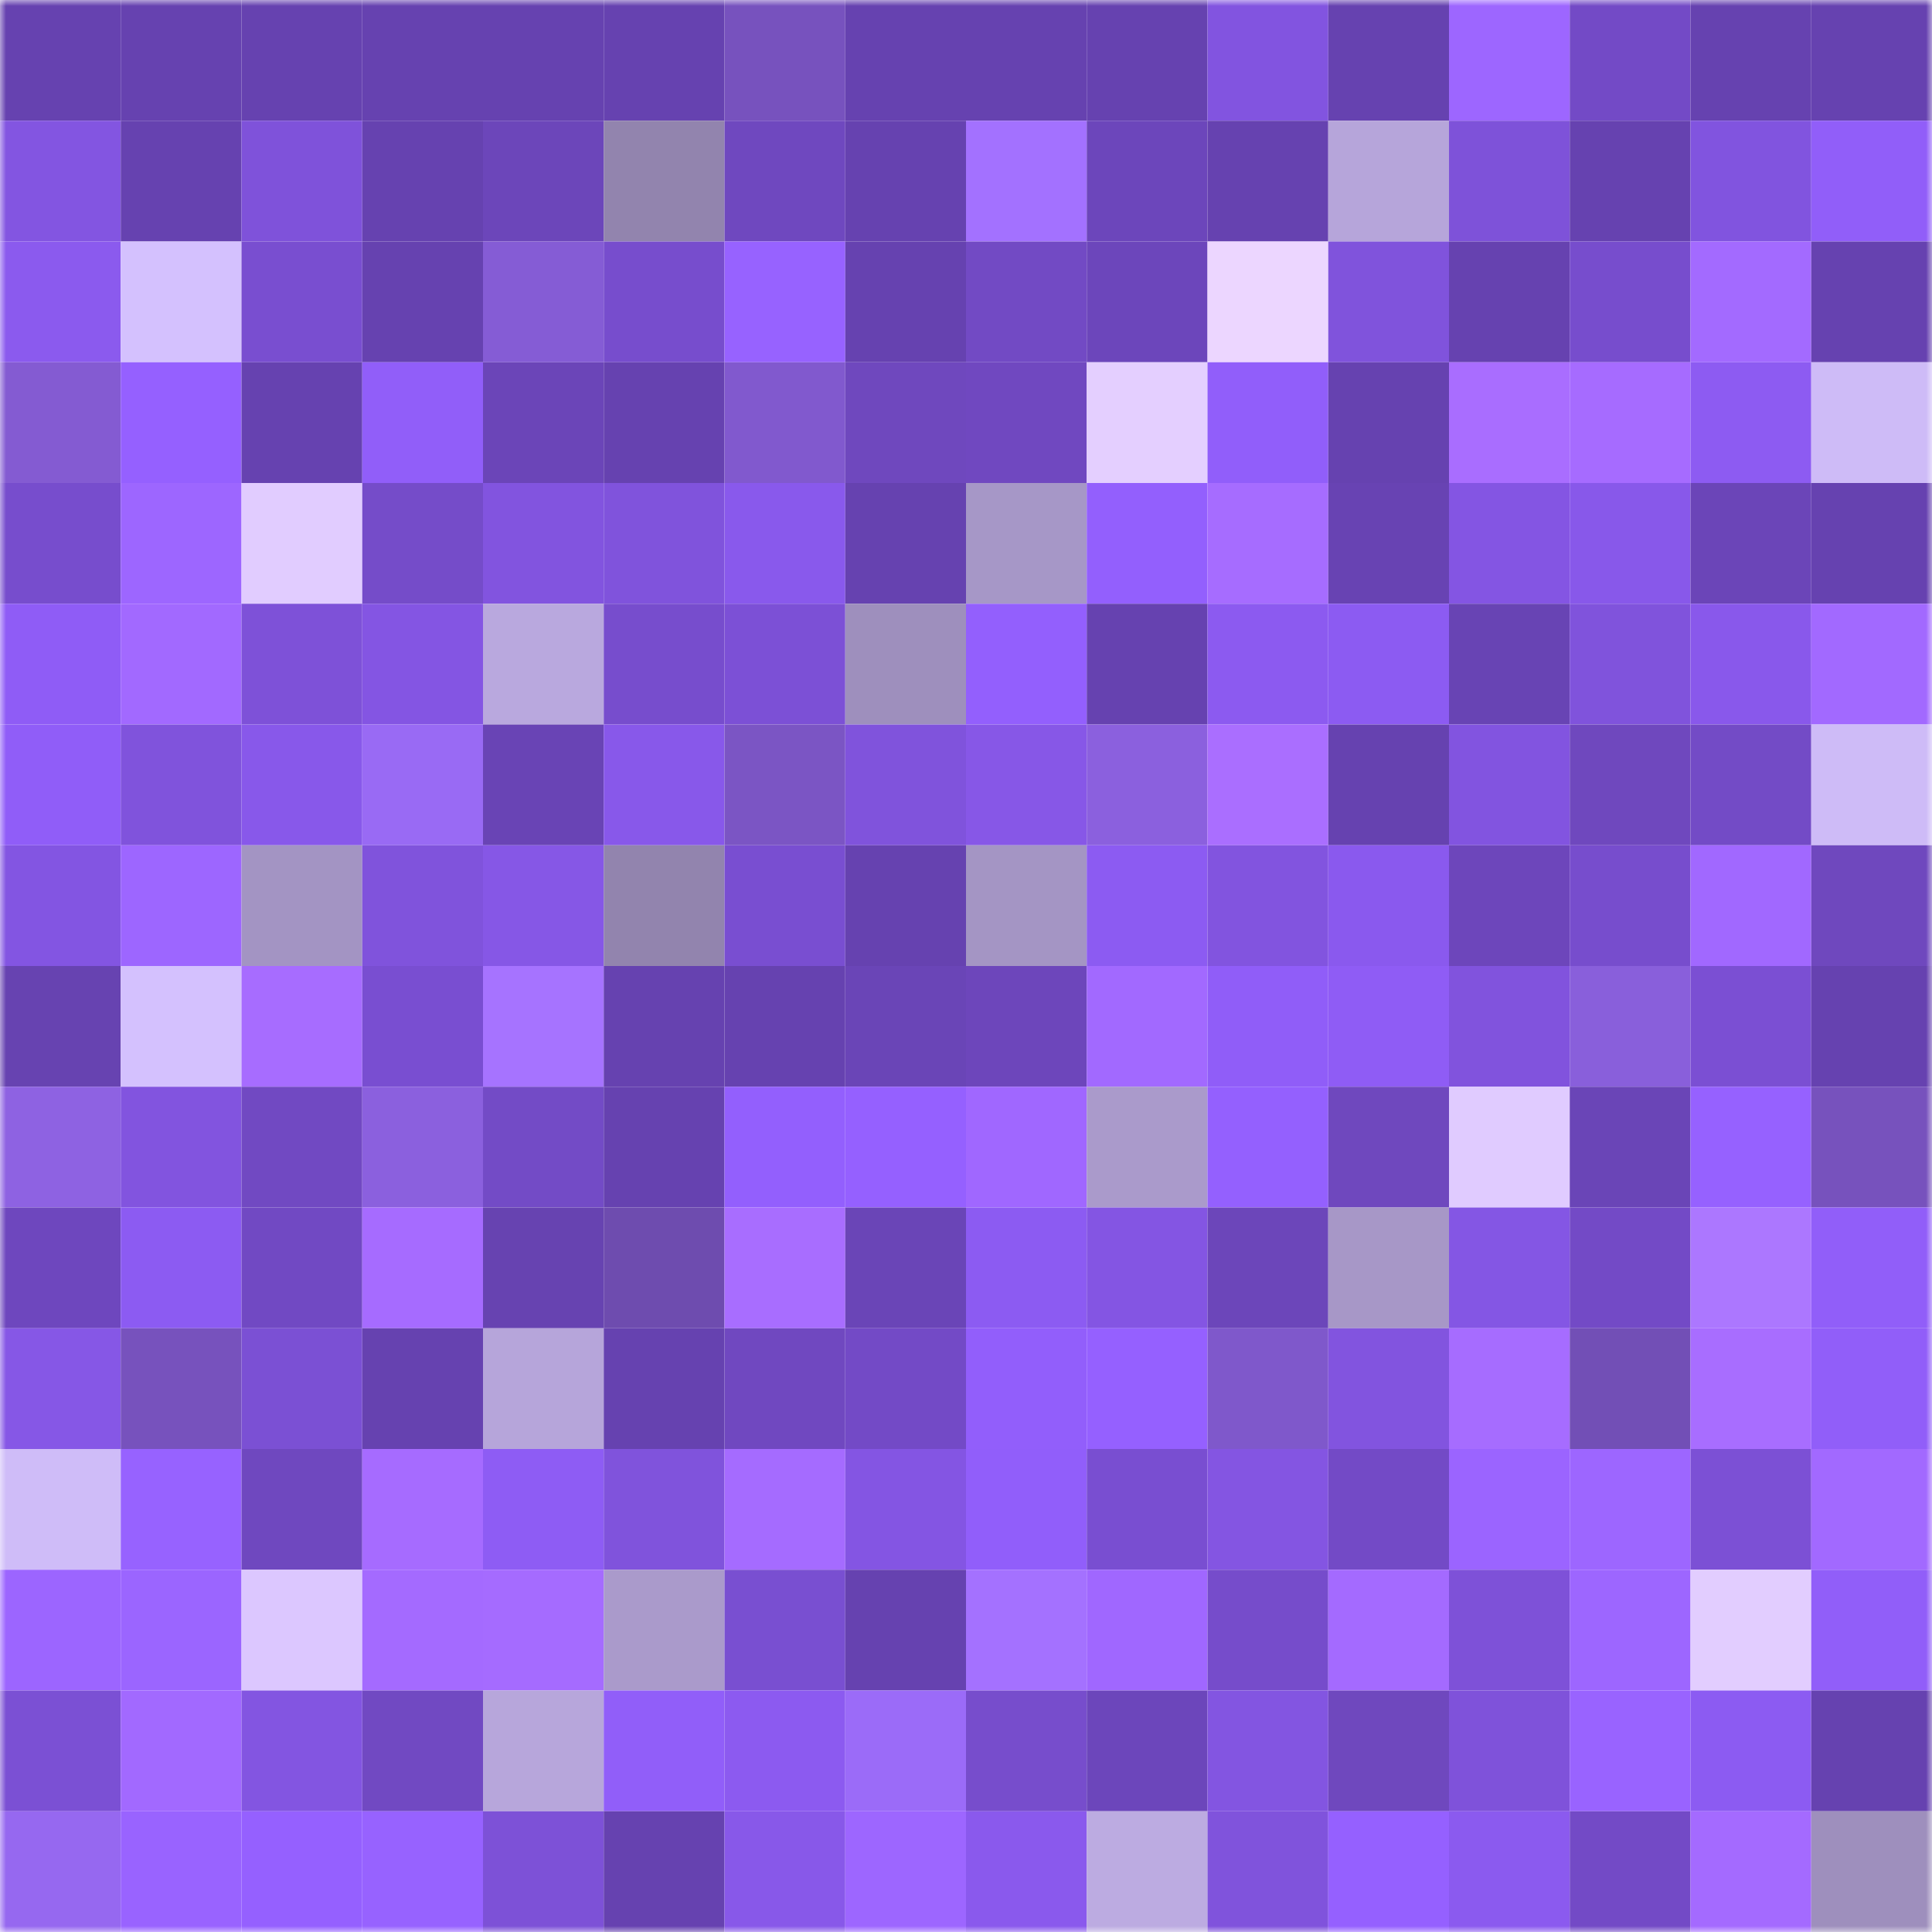 <svg viewBox="0 0 160 160" fill="none" role="img" xmlns="http://www.w3.org/2000/svg" width="240" height="240" name="linea%2Cmrjw777.linea.eth"><mask id="868032720" mask-type="alpha" maskUnits="userSpaceOnUse" x="0" y="0" width="160" height="160"><rect width="160" height="160" fill="#FFFFFF"></rect></mask><g mask="url(#868032720)"><rect x="0" y="0" width="10" height="10" fill="#6642b0"></rect><rect x="10" y="0" width="10" height="10" fill="#6642b0"></rect><rect x="20" y="0" width="10" height="10" fill="#6642b0"></rect><rect x="30" y="0" width="10" height="10" fill="#6642b0"></rect><rect x="40" y="0" width="10" height="10" fill="#6642b0"></rect><rect x="50" y="0" width="10" height="10" fill="#6642b0"></rect><rect x="60" y="0" width="10" height="10" fill="#7752be"></rect><rect x="70" y="0" width="10" height="10" fill="#6642b0"></rect><rect x="80" y="0" width="10" height="10" fill="#6642b0"></rect><rect x="90" y="0" width="10" height="10" fill="#6642b0"></rect><rect x="100" y="0" width="10" height="10" fill="#8254e0"></rect><rect x="110" y="0" width="10" height="10" fill="#6642b0"></rect><rect x="120" y="0" width="10" height="10" fill="#9d66ff"></rect><rect x="130" y="0" width="10" height="10" fill="#734ac6"></rect><rect x="140" y="0" width="10" height="10" fill="#6642b0"></rect><rect x="150" y="0" width="10" height="10" fill="#6642b0"></rect><rect x="0" y="10" width="10" height="10" fill="#8355e1"></rect><rect x="10" y="10" width="10" height="10" fill="#6642b0"></rect><rect x="20" y="10" width="10" height="10" fill="#7f52da"></rect><rect x="30" y="10" width="10" height="10" fill="#6642b0"></rect><rect x="40" y="10" width="10" height="10" fill="#6c46ba"></rect><rect x="50" y="10" width="10" height="10" fill="#9284ae"></rect><rect x="60" y="10" width="10" height="10" fill="#6f48bf"></rect><rect x="70" y="10" width="10" height="10" fill="#6642b0"></rect><rect x="80" y="10" width="10" height="10" fill="#a371ff"></rect><rect x="90" y="10" width="10" height="10" fill="#6c46bb"></rect><rect x="100" y="10" width="10" height="10" fill="#6642b0"></rect><rect x="110" y="10" width="10" height="10" fill="#b6a5da"></rect><rect x="120" y="10" width="10" height="10" fill="#7e52d9"></rect><rect x="130" y="10" width="10" height="10" fill="#6642b0"></rect><rect x="140" y="10" width="10" height="10" fill="#8154df"></rect><rect x="150" y="10" width="10" height="10" fill="#915ef9"></rect><rect x="0" y="20" width="10" height="10" fill="#8b5aee"></rect><rect x="10" y="20" width="10" height="10" fill="#d4c1fe"></rect><rect x="20" y="20" width="10" height="10" fill="#794ed0"></rect><rect x="30" y="20" width="10" height="10" fill="#6642b0"></rect><rect x="40" y="20" width="10" height="10" fill="#855cd5"></rect><rect x="50" y="20" width="10" height="10" fill="#774dcd"></rect><rect x="60" y="20" width="10" height="10" fill="#9762ff"></rect><rect x="70" y="20" width="10" height="10" fill="#6642b0"></rect><rect x="80" y="20" width="10" height="10" fill="#724ac4"></rect><rect x="90" y="20" width="10" height="10" fill="#6c46bb"></rect><rect x="100" y="20" width="10" height="10" fill="#ecd6ff"></rect><rect x="110" y="20" width="10" height="10" fill="#8053dc"></rect><rect x="120" y="20" width="10" height="10" fill="#6642b0"></rect><rect x="130" y="20" width="10" height="10" fill="#774dcd"></rect><rect x="140" y="20" width="10" height="10" fill="#a36aff"></rect><rect x="150" y="20" width="10" height="10" fill="#6642b0"></rect><rect x="0" y="30" width="10" height="10" fill="#845bd2"></rect><rect x="10" y="30" width="10" height="10" fill="#9560ff"></rect><rect x="20" y="30" width="10" height="10" fill="#6642b0"></rect><rect x="30" y="30" width="10" height="10" fill="#915ef9"></rect><rect x="40" y="30" width="10" height="10" fill="#6b45b8"></rect><rect x="50" y="30" width="10" height="10" fill="#6642b0"></rect><rect x="60" y="30" width="10" height="10" fill="#8159ce"></rect><rect x="70" y="30" width="10" height="10" fill="#6f48be"></rect><rect x="80" y="30" width="10" height="10" fill="#7048c0"></rect><rect x="90" y="30" width="10" height="10" fill="#e4cfff"></rect><rect x="100" y="30" width="10" height="10" fill="#915efa"></rect><rect x="110" y="30" width="10" height="10" fill="#6642b0"></rect><rect x="120" y="30" width="10" height="10" fill="#a96dff"></rect><rect x="130" y="30" width="10" height="10" fill="#a66bff"></rect><rect x="140" y="30" width="10" height="10" fill="#8d5bf2"></rect><rect x="150" y="30" width="10" height="10" fill="#cebbf7"></rect><rect x="0" y="40" width="10" height="10" fill="#774dcd"></rect><rect x="10" y="40" width="10" height="10" fill="#9d66ff"></rect><rect x="20" y="40" width="10" height="10" fill="#e1ccff"></rect><rect x="30" y="40" width="10" height="10" fill="#754cc9"></rect><rect x="40" y="40" width="10" height="10" fill="#8254df"></rect><rect x="50" y="40" width="10" height="10" fill="#8053dc"></rect><rect x="60" y="40" width="10" height="10" fill="#8959ec"></rect><rect x="70" y="40" width="10" height="10" fill="#6642b0"></rect><rect x="80" y="40" width="10" height="10" fill="#a697c7"></rect><rect x="90" y="40" width="10" height="10" fill="#935ffd"></rect><rect x="100" y="40" width="10" height="10" fill="#a66cff"></rect><rect x="110" y="40" width="10" height="10" fill="#6843b3"></rect><rect x="120" y="40" width="10" height="10" fill="#8455e3"></rect><rect x="130" y="40" width="10" height="10" fill="#8858ea"></rect><rect x="140" y="40" width="10" height="10" fill="#6b45b8"></rect><rect x="150" y="40" width="10" height="10" fill="#6642b0"></rect><rect x="0" y="50" width="10" height="10" fill="#8f5cf6"></rect><rect x="10" y="50" width="10" height="10" fill="#a269ff"></rect><rect x="20" y="50" width="10" height="10" fill="#7e51d8"></rect><rect x="30" y="50" width="10" height="10" fill="#8455e3"></rect><rect x="40" y="50" width="10" height="10" fill="#b9a8de"></rect><rect x="50" y="50" width="10" height="10" fill="#774dcd"></rect><rect x="60" y="50" width="10" height="10" fill="#7c50d6"></rect><rect x="70" y="50" width="10" height="10" fill="#9e8fbd"></rect><rect x="80" y="50" width="10" height="10" fill="#935ffd"></rect><rect x="90" y="50" width="10" height="10" fill="#6642b0"></rect><rect x="100" y="50" width="10" height="10" fill="#8c5af0"></rect><rect x="110" y="50" width="10" height="10" fill="#8c5bf2"></rect><rect x="120" y="50" width="10" height="10" fill="#6844b4"></rect><rect x="130" y="50" width="10" height="10" fill="#8053dc"></rect><rect x="140" y="50" width="10" height="10" fill="#8958eb"></rect><rect x="150" y="50" width="10" height="10" fill="#a269ff"></rect><rect x="0" y="60" width="10" height="10" fill="#905df8"></rect><rect x="10" y="60" width="10" height="10" fill="#8053dc"></rect><rect x="20" y="60" width="10" height="10" fill="#8858ea"></rect><rect x="30" y="60" width="10" height="10" fill="#996af4"></rect><rect x="40" y="60" width="10" height="10" fill="#6944b5"></rect><rect x="50" y="60" width="10" height="10" fill="#8858ea"></rect><rect x="60" y="60" width="10" height="10" fill="#7b55c4"></rect><rect x="70" y="60" width="10" height="10" fill="#8053dc"></rect><rect x="80" y="60" width="10" height="10" fill="#8757e7"></rect><rect x="90" y="60" width="10" height="10" fill="#8b60de"></rect><rect x="100" y="60" width="10" height="10" fill="#aa6eff"></rect><rect x="110" y="60" width="10" height="10" fill="#6642b0"></rect><rect x="120" y="60" width="10" height="10" fill="#8254e0"></rect><rect x="130" y="60" width="10" height="10" fill="#6f48be"></rect><rect x="140" y="60" width="10" height="10" fill="#734bc6"></rect><rect x="150" y="60" width="10" height="10" fill="#cebbf7"></rect><rect x="0" y="70" width="10" height="10" fill="#8355e2"></rect><rect x="10" y="70" width="10" height="10" fill="#9d66ff"></rect><rect x="20" y="70" width="10" height="10" fill="#a394c3"></rect><rect x="30" y="70" width="10" height="10" fill="#8053dc"></rect><rect x="40" y="70" width="10" height="10" fill="#8657e6"></rect><rect x="50" y="70" width="10" height="10" fill="#9284ae"></rect><rect x="60" y="70" width="10" height="10" fill="#794ed1"></rect><rect x="70" y="70" width="10" height="10" fill="#6642b0"></rect><rect x="80" y="70" width="10" height="10" fill="#a495c4"></rect><rect x="90" y="70" width="10" height="10" fill="#8c5bf2"></rect><rect x="100" y="70" width="10" height="10" fill="#8254df"></rect><rect x="110" y="70" width="10" height="10" fill="#8a59ee"></rect><rect x="120" y="70" width="10" height="10" fill="#6d46bb"></rect><rect x="130" y="70" width="10" height="10" fill="#774dcd"></rect><rect x="140" y="70" width="10" height="10" fill="#a168ff"></rect><rect x="150" y="70" width="10" height="10" fill="#6f48be"></rect><rect x="0" y="80" width="10" height="10" fill="#6743b1"></rect><rect x="10" y="80" width="10" height="10" fill="#d4c1fe"></rect><rect x="20" y="80" width="10" height="10" fill="#a76cff"></rect><rect x="30" y="80" width="10" height="10" fill="#794ed1"></rect><rect x="40" y="80" width="10" height="10" fill="#a673ff"></rect><rect x="50" y="80" width="10" height="10" fill="#6642b0"></rect><rect x="60" y="80" width="10" height="10" fill="#6642b0"></rect><rect x="70" y="80" width="10" height="10" fill="#6a45b7"></rect><rect x="80" y="80" width="10" height="10" fill="#6d46bb"></rect><rect x="90" y="80" width="10" height="10" fill="#a269ff"></rect><rect x="100" y="80" width="10" height="10" fill="#905df8"></rect><rect x="110" y="80" width="10" height="10" fill="#8f5cf5"></rect><rect x="120" y="80" width="10" height="10" fill="#8153dd"></rect><rect x="130" y="80" width="10" height="10" fill="#895fdb"></rect><rect x="140" y="80" width="10" height="10" fill="#7b4fd3"></rect><rect x="150" y="80" width="10" height="10" fill="#6642b0"></rect><rect x="0" y="90" width="10" height="10" fill="#8e62e2"></rect><rect x="10" y="90" width="10" height="10" fill="#8254df"></rect><rect x="20" y="90" width="10" height="10" fill="#7149c2"></rect><rect x="30" y="90" width="10" height="10" fill="#8b60de"></rect><rect x="40" y="90" width="10" height="10" fill="#734bc6"></rect><rect x="50" y="90" width="10" height="10" fill="#6642b0"></rect><rect x="60" y="90" width="10" height="10" fill="#935ffd"></rect><rect x="70" y="90" width="10" height="10" fill="#9560ff"></rect><rect x="80" y="90" width="10" height="10" fill="#a067ff"></rect><rect x="90" y="90" width="10" height="10" fill="#aa9acb"></rect><rect x="100" y="90" width="10" height="10" fill="#9460fe"></rect><rect x="110" y="90" width="10" height="10" fill="#6f48be"></rect><rect x="120" y="90" width="10" height="10" fill="#e0cbff"></rect><rect x="130" y="90" width="10" height="10" fill="#6a45b7"></rect><rect x="140" y="90" width="10" height="10" fill="#9661ff"></rect><rect x="150" y="90" width="10" height="10" fill="#7752bd"></rect><rect x="0" y="100" width="10" height="10" fill="#6e47be"></rect><rect x="10" y="100" width="10" height="10" fill="#8c5bf2"></rect><rect x="20" y="100" width="10" height="10" fill="#7149c3"></rect><rect x="30" y="100" width="10" height="10" fill="#a66bff"></rect><rect x="40" y="100" width="10" height="10" fill="#6743b1"></rect><rect x="50" y="100" width="10" height="10" fill="#6e4caf"></rect><rect x="60" y="100" width="10" height="10" fill="#a86dff"></rect><rect x="70" y="100" width="10" height="10" fill="#6a45b7"></rect><rect x="80" y="100" width="10" height="10" fill="#8c5bf2"></rect><rect x="90" y="100" width="10" height="10" fill="#8455e3"></rect><rect x="100" y="100" width="10" height="10" fill="#6c46ba"></rect><rect x="110" y="100" width="10" height="10" fill="#a797c7"></rect><rect x="120" y="100" width="10" height="10" fill="#8456e4"></rect><rect x="130" y="100" width="10" height="10" fill="#734ac6"></rect><rect x="140" y="100" width="10" height="10" fill="#ac77ff"></rect><rect x="150" y="100" width="10" height="10" fill="#915ef9"></rect><rect x="0" y="110" width="10" height="10" fill="#8657e6"></rect><rect x="10" y="110" width="10" height="10" fill="#7752bd"></rect><rect x="20" y="110" width="10" height="10" fill="#7b50d4"></rect><rect x="30" y="110" width="10" height="10" fill="#6642b0"></rect><rect x="40" y="110" width="10" height="10" fill="#b6a5da"></rect><rect x="50" y="110" width="10" height="10" fill="#6642b0"></rect><rect x="60" y="110" width="10" height="10" fill="#7048c0"></rect><rect x="70" y="110" width="10" height="10" fill="#734ac6"></rect><rect x="80" y="110" width="10" height="10" fill="#925efb"></rect><rect x="90" y="110" width="10" height="10" fill="#9560ff"></rect><rect x="100" y="110" width="10" height="10" fill="#7f58cb"></rect><rect x="110" y="110" width="10" height="10" fill="#8254df"></rect><rect x="120" y="110" width="10" height="10" fill="#a66cff"></rect><rect x="130" y="110" width="10" height="10" fill="#724fb6"></rect><rect x="140" y="110" width="10" height="10" fill="#a86dff"></rect><rect x="150" y="110" width="10" height="10" fill="#915ef9"></rect><rect x="0" y="120" width="10" height="10" fill="#cfbcf8"></rect><rect x="10" y="120" width="10" height="10" fill="#9762ff"></rect><rect x="20" y="120" width="10" height="10" fill="#6f48bf"></rect><rect x="30" y="120" width="10" height="10" fill="#a66bff"></rect><rect x="40" y="120" width="10" height="10" fill="#8e5cf4"></rect><rect x="50" y="120" width="10" height="10" fill="#8053dc"></rect><rect x="60" y="120" width="10" height="10" fill="#a56bff"></rect><rect x="70" y="120" width="10" height="10" fill="#8455e3"></rect><rect x="80" y="120" width="10" height="10" fill="#915efa"></rect><rect x="90" y="120" width="10" height="10" fill="#794ed1"></rect><rect x="100" y="120" width="10" height="10" fill="#8455e2"></rect><rect x="110" y="120" width="10" height="10" fill="#734ac6"></rect><rect x="120" y="120" width="10" height="10" fill="#9b64ff"></rect><rect x="130" y="120" width="10" height="10" fill="#9d66ff"></rect><rect x="140" y="120" width="10" height="10" fill="#7c50d5"></rect><rect x="150" y="120" width="10" height="10" fill="#a269ff"></rect><rect x="0" y="130" width="10" height="10" fill="#9c65ff"></rect><rect x="10" y="130" width="10" height="10" fill="#9b65ff"></rect><rect x="20" y="130" width="10" height="10" fill="#dcc7ff"></rect><rect x="30" y="130" width="10" height="10" fill="#a46aff"></rect><rect x="40" y="130" width="10" height="10" fill="#a56bff"></rect><rect x="50" y="130" width="10" height="10" fill="#aa9acb"></rect><rect x="60" y="130" width="10" height="10" fill="#794fd1"></rect><rect x="70" y="130" width="10" height="10" fill="#6642b0"></rect><rect x="80" y="130" width="10" height="10" fill="#a471ff"></rect><rect x="90" y="130" width="10" height="10" fill="#a067ff"></rect><rect x="100" y="130" width="10" height="10" fill="#764ccb"></rect><rect x="110" y="130" width="10" height="10" fill="#a46aff"></rect><rect x="120" y="130" width="10" height="10" fill="#7e51d8"></rect><rect x="130" y="130" width="10" height="10" fill="#9d66ff"></rect><rect x="140" y="130" width="10" height="10" fill="#e2cdff"></rect><rect x="150" y="130" width="10" height="10" fill="#915ef9"></rect><rect x="0" y="140" width="10" height="10" fill="#7b50d4"></rect><rect x="10" y="140" width="10" height="10" fill="#a269ff"></rect><rect x="20" y="140" width="10" height="10" fill="#8355e1"></rect><rect x="30" y="140" width="10" height="10" fill="#7149c2"></rect><rect x="40" y="140" width="10" height="10" fill="#b7a6db"></rect><rect x="50" y="140" width="10" height="10" fill="#915ef9"></rect><rect x="60" y="140" width="10" height="10" fill="#8c5af0"></rect><rect x="70" y="140" width="10" height="10" fill="#9b6bf8"></rect><rect x="80" y="140" width="10" height="10" fill="#774dcc"></rect><rect x="90" y="140" width="10" height="10" fill="#6c46bb"></rect><rect x="100" y="140" width="10" height="10" fill="#8355e1"></rect><rect x="110" y="140" width="10" height="10" fill="#6f48be"></rect><rect x="120" y="140" width="10" height="10" fill="#7f52da"></rect><rect x="130" y="140" width="10" height="10" fill="#9963ff"></rect><rect x="140" y="140" width="10" height="10" fill="#8c5bf2"></rect><rect x="150" y="140" width="10" height="10" fill="#6642b0"></rect><rect x="0" y="150" width="10" height="10" fill="#9668f0"></rect><rect x="10" y="150" width="10" height="10" fill="#9963ff"></rect><rect x="20" y="150" width="10" height="10" fill="#9560ff"></rect><rect x="30" y="150" width="10" height="10" fill="#9762ff"></rect><rect x="40" y="150" width="10" height="10" fill="#7d51d7"></rect><rect x="50" y="150" width="10" height="10" fill="#6642b0"></rect><rect x="60" y="150" width="10" height="10" fill="#8858e9"></rect><rect x="70" y="150" width="10" height="10" fill="#9d66ff"></rect><rect x="80" y="150" width="10" height="10" fill="#8a59ed"></rect><rect x="90" y="150" width="10" height="10" fill="#bcabe1"></rect><rect x="100" y="150" width="10" height="10" fill="#8053dc"></rect><rect x="110" y="150" width="10" height="10" fill="#9560ff"></rect><rect x="120" y="150" width="10" height="10" fill="#8b5aef"></rect><rect x="130" y="150" width="10" height="10" fill="#734ac6"></rect><rect x="140" y="150" width="10" height="10" fill="#a46aff"></rect><rect x="150" y="150" width="10" height="10" fill="#9e8fbd"></rect></g></svg>